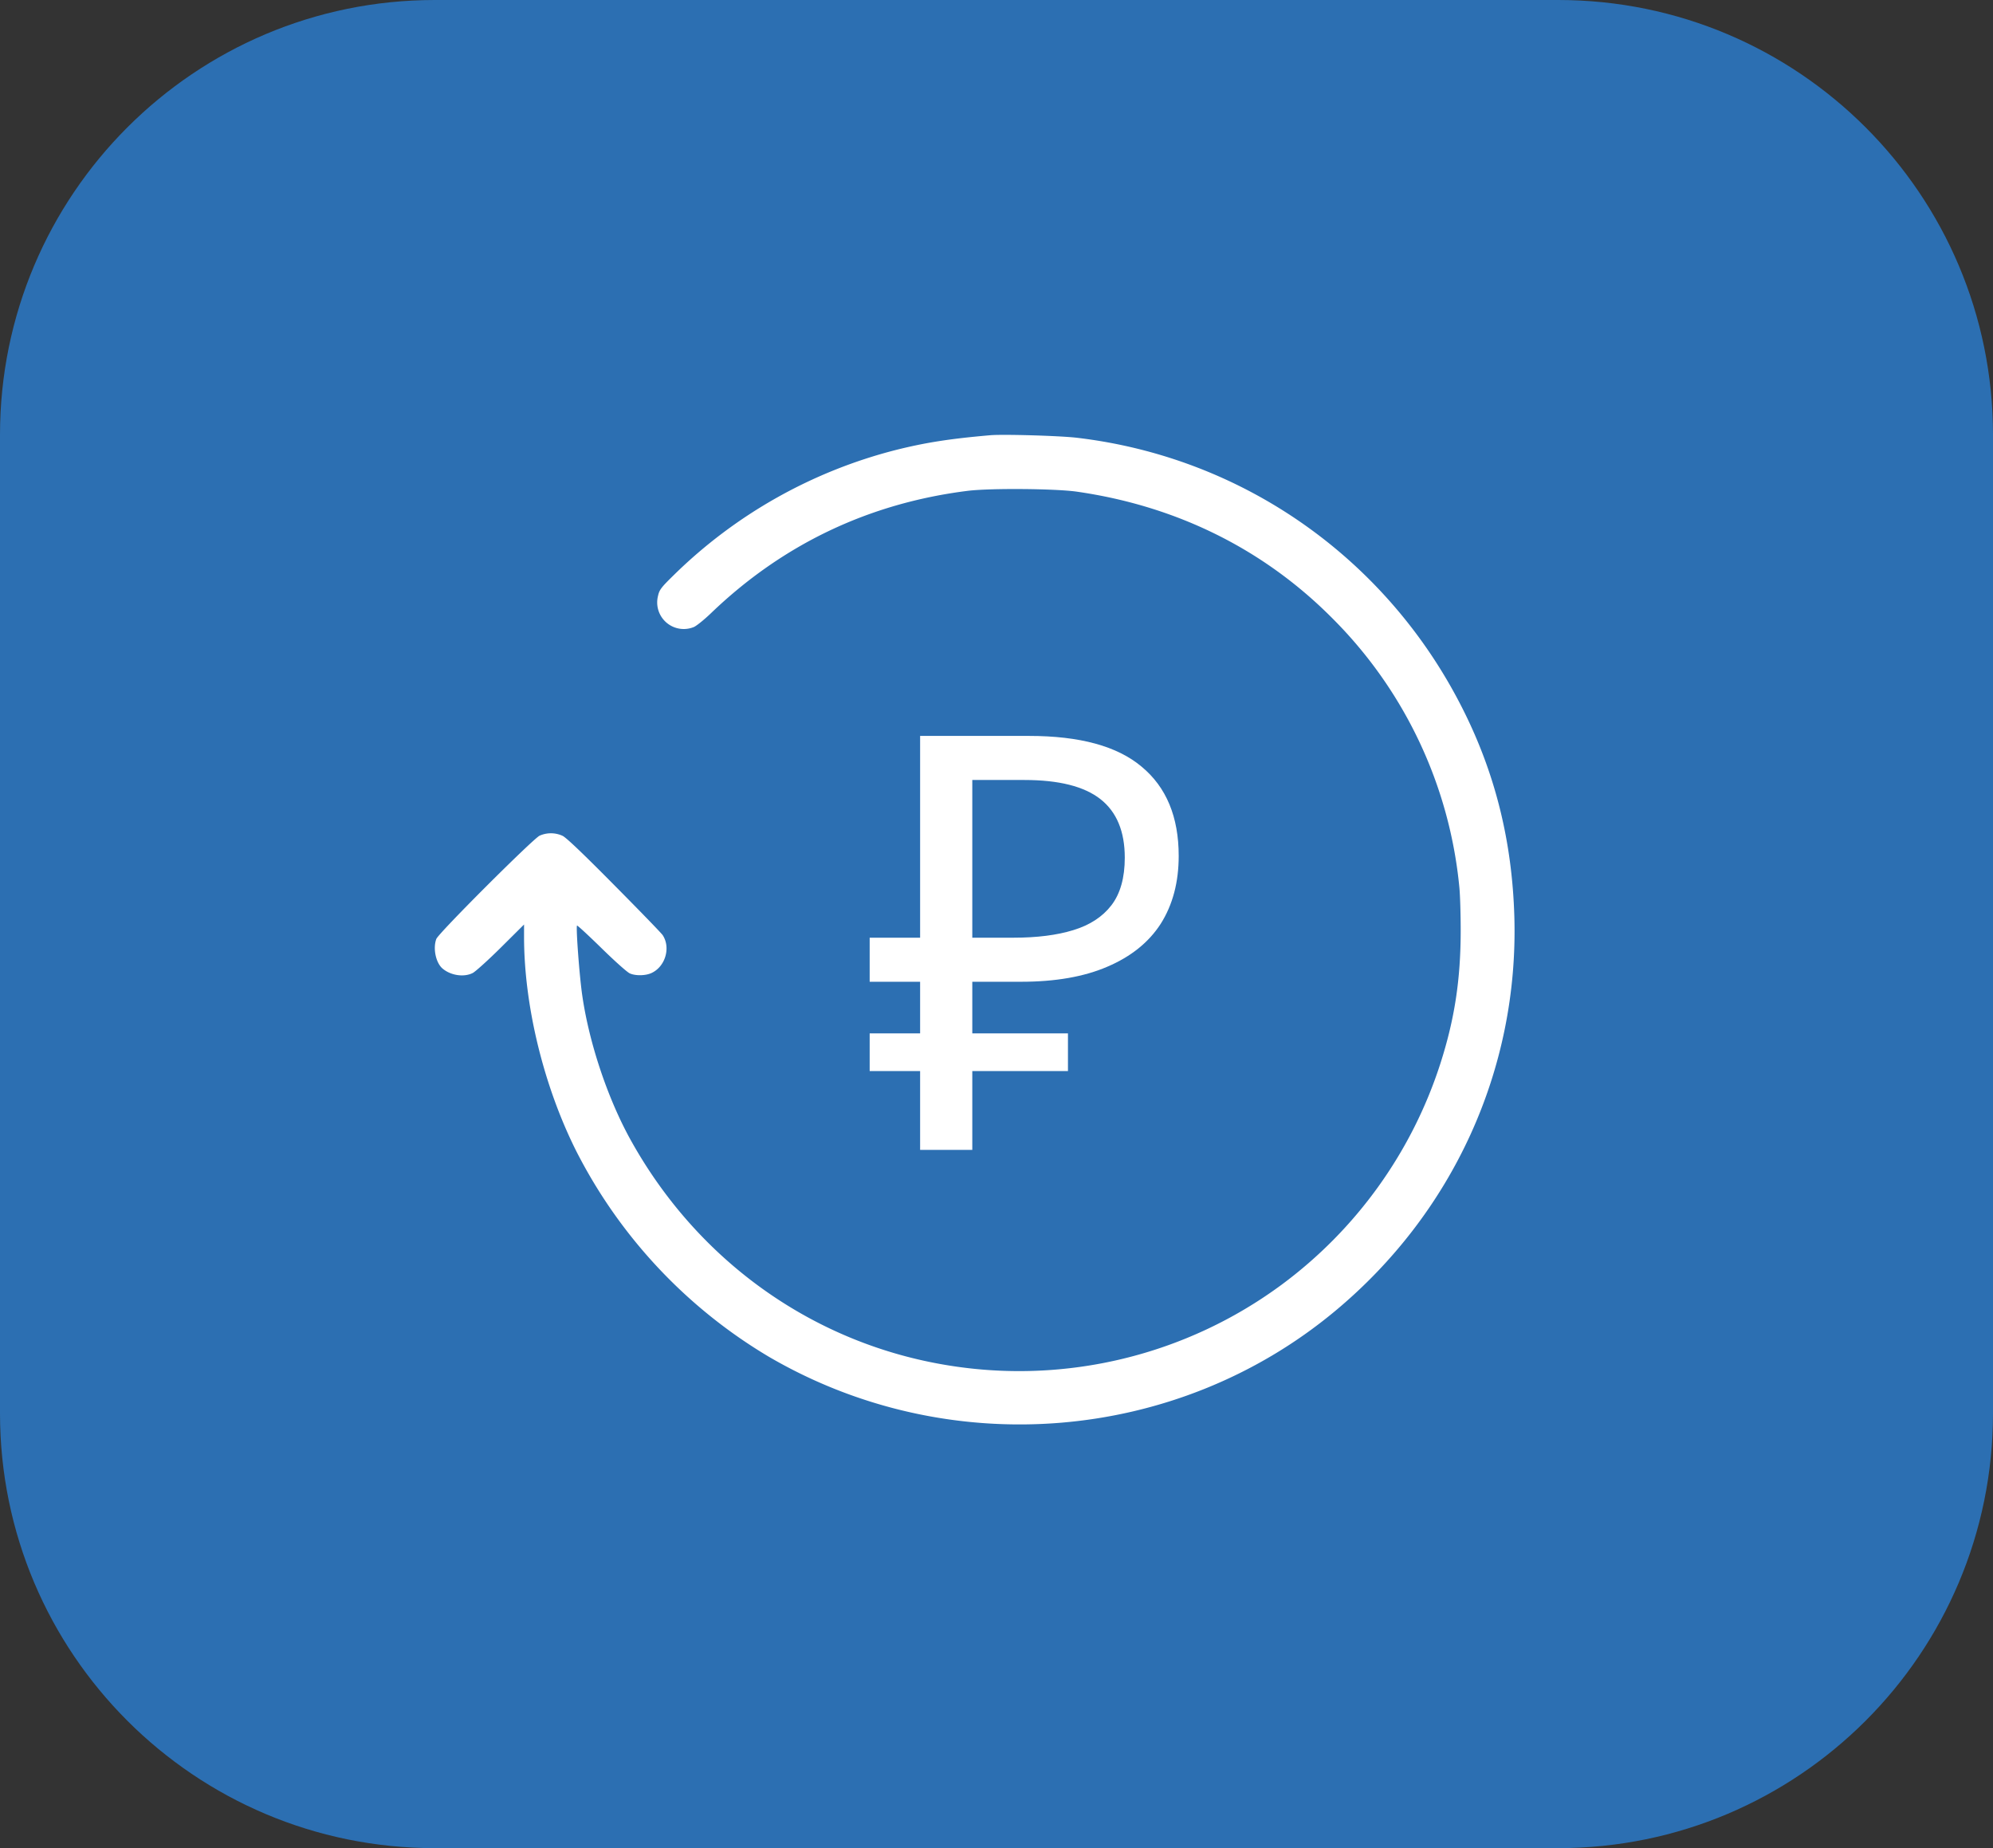 <svg xmlns="http://www.w3.org/2000/svg" width="55" height="51" fill="none"><rect width="100%" height="100%" fill="#333333" stroke="none"/><path fill="#2C6FB2" d="M0 12C0 5.373 5.373 0 12 0h31c6.627 0 12 5.373 12 12v27c0 6.627-5.373 12-12 12H12C5.373 51 0 45.627 0 39V12Z"/><path fill="#fff" d="M27.33 12.01c-1.115.097-1.779.2-2.603.406a13.514 13.514 0 0 0-6.129 3.45c-.358.35-.402.41-.44.582a.733.733 0 0 0 .992.854c.075-.033.288-.205.474-.384 1.977-1.898 4.35-3.029 7.072-3.372.616-.078 2.398-.063 3.003.019 2.756.392 5.166 1.581 7.068 3.495a12.126 12.126 0 0 1 3.506 7.423c.022.216.037.753.037 1.193 0 1.35-.167 2.454-.567 3.693a12.268 12.268 0 0 1-4.375 6.083 12.194 12.194 0 0 1-9.175 2.23c-3.697-.589-6.89-2.838-8.758-6.169-.646-1.145-1.172-2.704-1.365-4.032-.079-.53-.18-1.902-.146-1.94.011-.01.317.273.679.627.362.355.712.668.78.694.16.071.443.064.604-.015.376-.179.526-.697.302-1.04-.034-.053-.634-.672-1.336-1.38-.846-.855-1.324-1.313-1.428-1.362a.768.768 0 0 0-.634-.004c-.183.086-2.794 2.693-2.85 2.85-.097.257-.015.653.168.813.224.194.593.25.835.127.071-.034.422-.35.776-.701l.642-.638v.336c0 1.902.54 4.121 1.44 5.915a13.975 13.975 0 0 0 5.311 5.674c4.953 2.894 11.235 2.394 15.621-1.25 3.268-2.715 5.077-6.684 4.957-10.884-.06-2.07-.522-3.939-1.41-5.71-2.085-4.167-6.068-6.972-10.664-7.513-.477-.056-2.025-.1-2.387-.07Z"/><path fill="#fff" d="M25.392 31.732V20.308H28.4c1.397 0 2.432.282 3.104.848.683.565 1.024 1.386 1.024 2.464 0 .725-.165 1.349-.496 1.872-.33.512-.821.906-1.472 1.184-.64.277-1.435.416-2.384.416h-1.344v4.64h-1.44ZM24 29.556v-1.04h5.472v1.04H24Zm0-2.464v-1.216h3.664v1.216H24Zm3.968-1.216c.65 0 1.2-.07 1.648-.208.459-.139.81-.368 1.056-.688.245-.32.368-.758.368-1.312 0-.726-.224-1.264-.672-1.616-.448-.352-1.147-.528-2.096-.528h-1.44v4.352h1.136Z"/></svg>